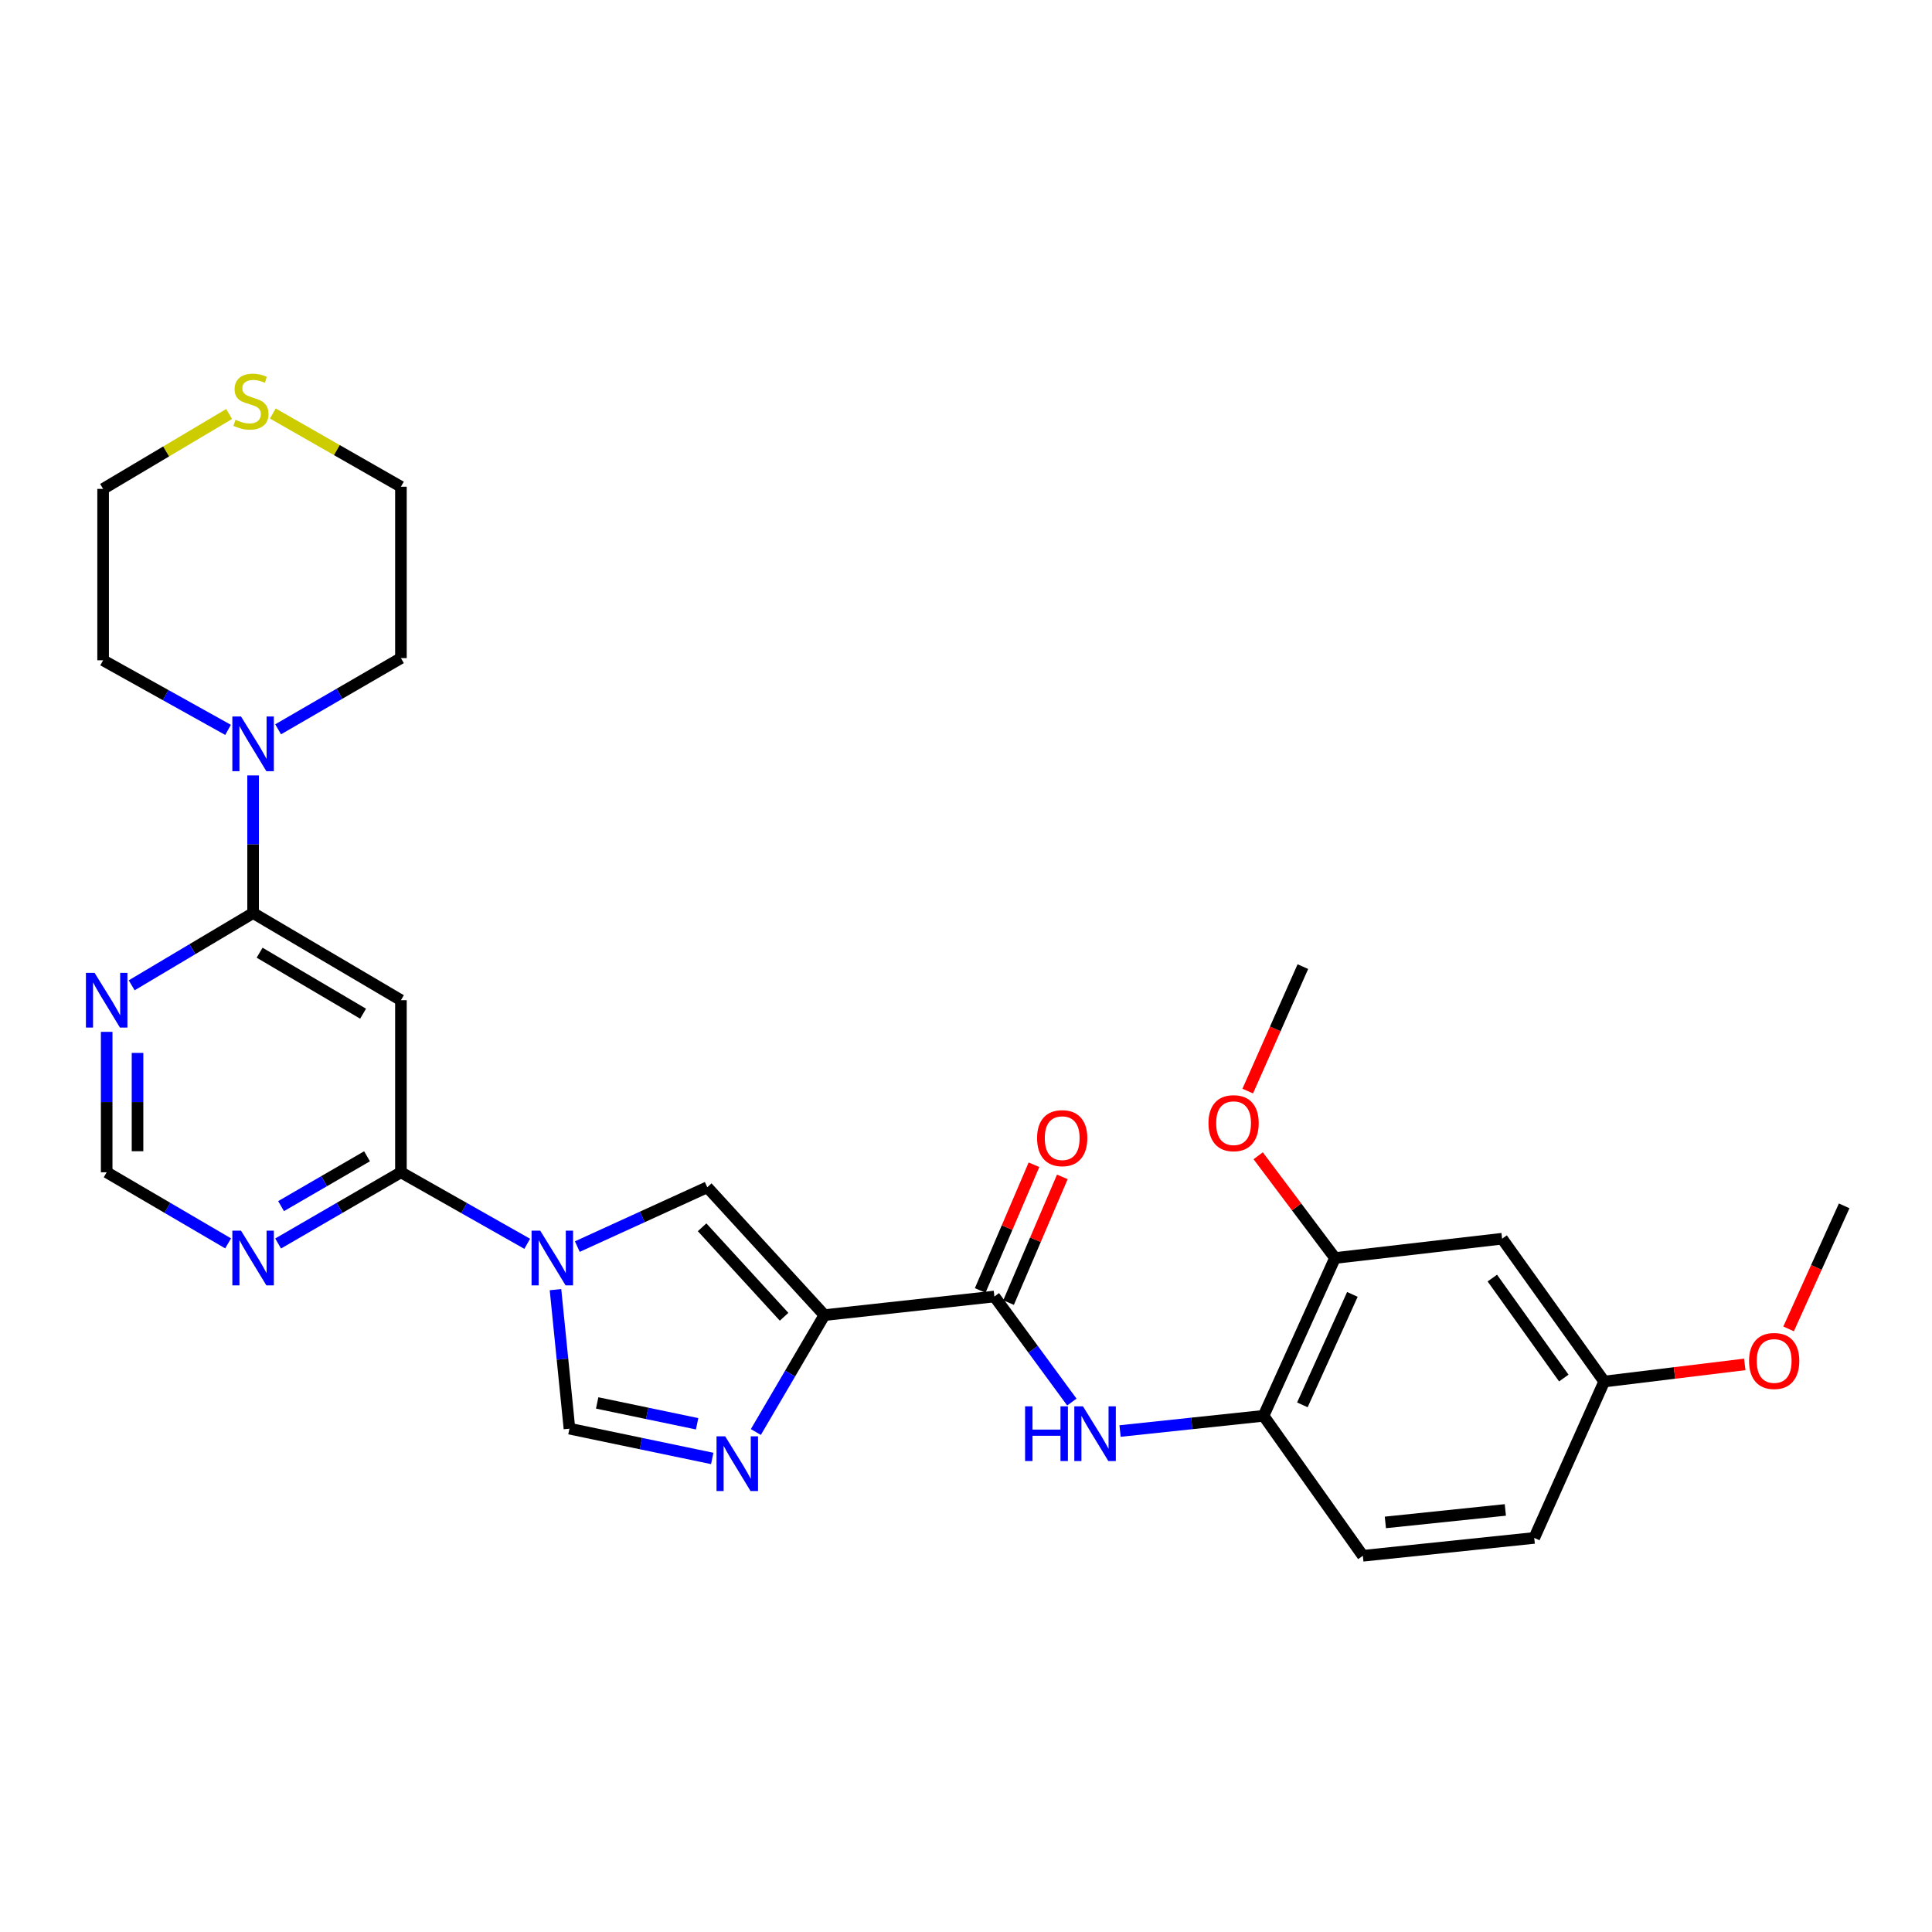 <?xml version='1.0' encoding='iso-8859-1'?>
<svg version='1.1' baseProfile='full'
              xmlns='http://www.w3.org/2000/svg'
                      xmlns:rdkit='http://www.rdkit.org/xml'
                      xmlns:xlink='http://www.w3.org/1999/xlink'
                  xml:space='preserve'
width='1000px' height='1000px' viewBox='0 0 1000 1000'>
<!-- END OF HEADER -->
<rect style='opacity:1.0;fill:#FFFFFF;stroke:none' width='1000' height='1000' x='0' y='0'> </rect>
<path class='bond-1' d='M 426.709,680.699 L 408.966,710.952' style='fill:none;fill-rule:evenodd;stroke:#000000;stroke-width:6px;stroke-linecap:butt;stroke-linejoin:miter;stroke-opacity:1' />
<path class='bond-1' d='M 408.966,710.952 L 391.224,741.205' style='fill:none;fill-rule:evenodd;stroke:#0000FF;stroke-width:6px;stroke-linecap:butt;stroke-linejoin:miter;stroke-opacity:1' />
<path class='bond-2' d='M 426.709,680.699 L 366.081,614.527' style='fill:none;fill-rule:evenodd;stroke:#000000;stroke-width:6px;stroke-linecap:butt;stroke-linejoin:miter;stroke-opacity:1' />
<path class='bond-2' d='M 405.842,681.559 L 363.403,635.239' style='fill:none;fill-rule:evenodd;stroke:#000000;stroke-width:6px;stroke-linecap:butt;stroke-linejoin:miter;stroke-opacity:1' />
<path class='bond-4' d='M 426.709,680.699 L 514.692,671.074' style='fill:none;fill-rule:evenodd;stroke:#000000;stroke-width:6px;stroke-linecap:butt;stroke-linejoin:miter;stroke-opacity:1' />
<path class='bond-0' d='M 298.821,645.234 L 332.451,629.88' style='fill:none;fill-rule:evenodd;stroke:#0000FF;stroke-width:6px;stroke-linecap:butt;stroke-linejoin:miter;stroke-opacity:1' />
<path class='bond-0' d='M 332.451,629.88 L 366.081,614.527' style='fill:none;fill-rule:evenodd;stroke:#000000;stroke-width:6px;stroke-linecap:butt;stroke-linejoin:miter;stroke-opacity:1' />
<path class='bond-3' d='M 272.886,643.787 L 240.202,625.281' style='fill:none;fill-rule:evenodd;stroke:#0000FF;stroke-width:6px;stroke-linecap:butt;stroke-linejoin:miter;stroke-opacity:1' />
<path class='bond-3' d='M 240.202,625.281 L 207.518,606.775' style='fill:none;fill-rule:evenodd;stroke:#000000;stroke-width:6px;stroke-linecap:butt;stroke-linejoin:miter;stroke-opacity:1' />
<path class='bond-29' d='M 287.522,667.523 L 291.135,703.497' style='fill:none;fill-rule:evenodd;stroke:#0000FF;stroke-width:6px;stroke-linecap:butt;stroke-linejoin:miter;stroke-opacity:1' />
<path class='bond-29' d='M 291.135,703.497 L 294.747,739.472' style='fill:none;fill-rule:evenodd;stroke:#000000;stroke-width:6px;stroke-linecap:butt;stroke-linejoin:miter;stroke-opacity:1' />
<path class='bond-6' d='M 368.654,754.891 L 331.701,747.181' style='fill:none;fill-rule:evenodd;stroke:#0000FF;stroke-width:6px;stroke-linecap:butt;stroke-linejoin:miter;stroke-opacity:1' />
<path class='bond-6' d='M 331.701,747.181 L 294.747,739.472' style='fill:none;fill-rule:evenodd;stroke:#000000;stroke-width:6px;stroke-linecap:butt;stroke-linejoin:miter;stroke-opacity:1' />
<path class='bond-6' d='M 360.829,736.948 L 334.961,731.552' style='fill:none;fill-rule:evenodd;stroke:#0000FF;stroke-width:6px;stroke-linecap:butt;stroke-linejoin:miter;stroke-opacity:1' />
<path class='bond-6' d='M 334.961,731.552 L 309.094,726.155' style='fill:none;fill-rule:evenodd;stroke:#000000;stroke-width:6px;stroke-linecap:butt;stroke-linejoin:miter;stroke-opacity:1' />
<path class='bond-7' d='M 207.518,606.775 L 207.518,517.7' style='fill:none;fill-rule:evenodd;stroke:#000000;stroke-width:6px;stroke-linecap:butt;stroke-linejoin:miter;stroke-opacity:1' />
<path class='bond-10' d='M 207.518,606.775 L 175.737,625.204' style='fill:none;fill-rule:evenodd;stroke:#000000;stroke-width:6px;stroke-linecap:butt;stroke-linejoin:miter;stroke-opacity:1' />
<path class='bond-10' d='M 175.737,625.204 L 143.955,643.633' style='fill:none;fill-rule:evenodd;stroke:#0000FF;stroke-width:6px;stroke-linecap:butt;stroke-linejoin:miter;stroke-opacity:1' />
<path class='bond-10' d='M 189.974,598.491 L 167.727,611.392' style='fill:none;fill-rule:evenodd;stroke:#000000;stroke-width:6px;stroke-linecap:butt;stroke-linejoin:miter;stroke-opacity:1' />
<path class='bond-10' d='M 167.727,611.392 L 145.48,624.292' style='fill:none;fill-rule:evenodd;stroke:#0000FF;stroke-width:6px;stroke-linecap:butt;stroke-linejoin:miter;stroke-opacity:1' />
<path class='bond-8' d='M 514.692,671.074 L 534.743,698.392' style='fill:none;fill-rule:evenodd;stroke:#000000;stroke-width:6px;stroke-linecap:butt;stroke-linejoin:miter;stroke-opacity:1' />
<path class='bond-8' d='M 534.743,698.392 L 554.794,725.709' style='fill:none;fill-rule:evenodd;stroke:#0000FF;stroke-width:6px;stroke-linecap:butt;stroke-linejoin:miter;stroke-opacity:1' />
<path class='bond-16' d='M 522.032,674.214 L 535.947,641.685' style='fill:none;fill-rule:evenodd;stroke:#000000;stroke-width:6px;stroke-linecap:butt;stroke-linejoin:miter;stroke-opacity:1' />
<path class='bond-16' d='M 535.947,641.685 L 549.862,609.156' style='fill:none;fill-rule:evenodd;stroke:#FF0000;stroke-width:6px;stroke-linecap:butt;stroke-linejoin:miter;stroke-opacity:1' />
<path class='bond-16' d='M 507.352,667.935 L 521.267,635.406' style='fill:none;fill-rule:evenodd;stroke:#000000;stroke-width:6px;stroke-linecap:butt;stroke-linejoin:miter;stroke-opacity:1' />
<path class='bond-16' d='M 521.267,635.406 L 535.183,602.877' style='fill:none;fill-rule:evenodd;stroke:#FF0000;stroke-width:6px;stroke-linecap:butt;stroke-linejoin:miter;stroke-opacity:1' />
<path class='bond-5' d='M 131.004,472.596 L 207.518,517.7' style='fill:none;fill-rule:evenodd;stroke:#000000;stroke-width:6px;stroke-linecap:butt;stroke-linejoin:miter;stroke-opacity:1' />
<path class='bond-5' d='M 134.373,493.116 L 187.933,524.689' style='fill:none;fill-rule:evenodd;stroke:#000000;stroke-width:6px;stroke-linecap:butt;stroke-linejoin:miter;stroke-opacity:1' />
<path class='bond-9' d='M 131.004,472.596 L 131.004,436.974' style='fill:none;fill-rule:evenodd;stroke:#000000;stroke-width:6px;stroke-linecap:butt;stroke-linejoin:miter;stroke-opacity:1' />
<path class='bond-9' d='M 131.004,436.974 L 131.004,401.353' style='fill:none;fill-rule:evenodd;stroke:#0000FF;stroke-width:6px;stroke-linecap:butt;stroke-linejoin:miter;stroke-opacity:1' />
<path class='bond-31' d='M 131.004,472.596 L 99.583,491.296' style='fill:none;fill-rule:evenodd;stroke:#000000;stroke-width:6px;stroke-linecap:butt;stroke-linejoin:miter;stroke-opacity:1' />
<path class='bond-31' d='M 99.583,491.296 L 68.162,509.996' style='fill:none;fill-rule:evenodd;stroke:#0000FF;stroke-width:6px;stroke-linecap:butt;stroke-linejoin:miter;stroke-opacity:1' />
<path class='bond-12' d='M 579.737,740.699 L 616.876,736.759' style='fill:none;fill-rule:evenodd;stroke:#0000FF;stroke-width:6px;stroke-linecap:butt;stroke-linejoin:miter;stroke-opacity:1' />
<path class='bond-12' d='M 616.876,736.759 L 654.015,732.82' style='fill:none;fill-rule:evenodd;stroke:#000000;stroke-width:6px;stroke-linecap:butt;stroke-linejoin:miter;stroke-opacity:1' />
<path class='bond-22' d='M 118.042,377.783 L 85.707,359.772' style='fill:none;fill-rule:evenodd;stroke:#0000FF;stroke-width:6px;stroke-linecap:butt;stroke-linejoin:miter;stroke-opacity:1' />
<path class='bond-22' d='M 85.707,359.772 L 53.372,341.761' style='fill:none;fill-rule:evenodd;stroke:#000000;stroke-width:6px;stroke-linecap:butt;stroke-linejoin:miter;stroke-opacity:1' />
<path class='bond-23' d='M 143.955,377.493 L 175.737,359.063' style='fill:none;fill-rule:evenodd;stroke:#0000FF;stroke-width:6px;stroke-linecap:butt;stroke-linejoin:miter;stroke-opacity:1' />
<path class='bond-23' d='M 175.737,359.063 L 207.518,340.634' style='fill:none;fill-rule:evenodd;stroke:#000000;stroke-width:6px;stroke-linecap:butt;stroke-linejoin:miter;stroke-opacity:1' />
<path class='bond-14' d='M 118.068,643.57 L 86.643,625.172' style='fill:none;fill-rule:evenodd;stroke:#0000FF;stroke-width:6px;stroke-linecap:butt;stroke-linejoin:miter;stroke-opacity:1' />
<path class='bond-14' d='M 86.643,625.172 L 55.217,606.775' style='fill:none;fill-rule:evenodd;stroke:#000000;stroke-width:6px;stroke-linecap:butt;stroke-linejoin:miter;stroke-opacity:1' />
<path class='bond-11' d='M 55.217,534.087 L 55.217,570.431' style='fill:none;fill-rule:evenodd;stroke:#0000FF;stroke-width:6px;stroke-linecap:butt;stroke-linejoin:miter;stroke-opacity:1' />
<path class='bond-11' d='M 55.217,570.431 L 55.217,606.775' style='fill:none;fill-rule:evenodd;stroke:#000000;stroke-width:6px;stroke-linecap:butt;stroke-linejoin:miter;stroke-opacity:1' />
<path class='bond-11' d='M 71.184,544.99 L 71.184,570.431' style='fill:none;fill-rule:evenodd;stroke:#0000FF;stroke-width:6px;stroke-linecap:butt;stroke-linejoin:miter;stroke-opacity:1' />
<path class='bond-11' d='M 71.184,570.431 L 71.184,595.872' style='fill:none;fill-rule:evenodd;stroke:#000000;stroke-width:6px;stroke-linecap:butt;stroke-linejoin:miter;stroke-opacity:1' />
<path class='bond-13' d='M 654.015,732.82 L 690.995,651.143' style='fill:none;fill-rule:evenodd;stroke:#000000;stroke-width:6px;stroke-linecap:butt;stroke-linejoin:miter;stroke-opacity:1' />
<path class='bond-13' d='M 674.107,727.154 L 699.993,669.98' style='fill:none;fill-rule:evenodd;stroke:#000000;stroke-width:6px;stroke-linecap:butt;stroke-linejoin:miter;stroke-opacity:1' />
<path class='bond-18' d='M 654.015,732.82 L 705.409,805.271' style='fill:none;fill-rule:evenodd;stroke:#000000;stroke-width:6px;stroke-linecap:butt;stroke-linejoin:miter;stroke-opacity:1' />
<path class='bond-15' d='M 690.995,651.143 L 777.488,641.155' style='fill:none;fill-rule:evenodd;stroke:#000000;stroke-width:6px;stroke-linecap:butt;stroke-linejoin:miter;stroke-opacity:1' />
<path class='bond-21' d='M 690.995,651.143 L 671.114,624.68' style='fill:none;fill-rule:evenodd;stroke:#000000;stroke-width:6px;stroke-linecap:butt;stroke-linejoin:miter;stroke-opacity:1' />
<path class='bond-21' d='M 671.114,624.68 L 651.232,598.218' style='fill:none;fill-rule:evenodd;stroke:#FF0000;stroke-width:6px;stroke-linecap:butt;stroke-linejoin:miter;stroke-opacity:1' />
<path class='bond-30' d='M 777.488,641.155 L 830.337,715.079' style='fill:none;fill-rule:evenodd;stroke:#000000;stroke-width:6px;stroke-linecap:butt;stroke-linejoin:miter;stroke-opacity:1' />
<path class='bond-30' d='M 772.427,661.529 L 809.421,713.276' style='fill:none;fill-rule:evenodd;stroke:#000000;stroke-width:6px;stroke-linecap:butt;stroke-linejoin:miter;stroke-opacity:1' />
<path class='bond-17' d='M 141.219,214.031 L 174.368,232.977' style='fill:none;fill-rule:evenodd;stroke:#CCCC00;stroke-width:6px;stroke-linecap:butt;stroke-linejoin:miter;stroke-opacity:1' />
<path class='bond-17' d='M 174.368,232.977 L 207.518,251.924' style='fill:none;fill-rule:evenodd;stroke:#000000;stroke-width:6px;stroke-linecap:butt;stroke-linejoin:miter;stroke-opacity:1' />
<path class='bond-32' d='M 118.598,214.284 L 85.985,233.667' style='fill:none;fill-rule:evenodd;stroke:#CCCC00;stroke-width:6px;stroke-linecap:butt;stroke-linejoin:miter;stroke-opacity:1' />
<path class='bond-32' d='M 85.985,233.667 L 53.372,253.05' style='fill:none;fill-rule:evenodd;stroke:#000000;stroke-width:6px;stroke-linecap:butt;stroke-linejoin:miter;stroke-opacity:1' />
<path class='bond-20' d='M 705.409,805.271 L 794.12,796.028' style='fill:none;fill-rule:evenodd;stroke:#000000;stroke-width:6px;stroke-linecap:butt;stroke-linejoin:miter;stroke-opacity:1' />
<path class='bond-20' d='M 717.061,788.004 L 779.159,781.535' style='fill:none;fill-rule:evenodd;stroke:#000000;stroke-width:6px;stroke-linecap:butt;stroke-linejoin:miter;stroke-opacity:1' />
<path class='bond-19' d='M 830.337,715.079 L 794.12,796.028' style='fill:none;fill-rule:evenodd;stroke:#000000;stroke-width:6px;stroke-linecap:butt;stroke-linejoin:miter;stroke-opacity:1' />
<path class='bond-24' d='M 830.337,715.079 L 866.716,710.645' style='fill:none;fill-rule:evenodd;stroke:#000000;stroke-width:6px;stroke-linecap:butt;stroke-linejoin:miter;stroke-opacity:1' />
<path class='bond-24' d='M 866.716,710.645 L 903.095,706.21' style='fill:none;fill-rule:evenodd;stroke:#FF0000;stroke-width:6px;stroke-linecap:butt;stroke-linejoin:miter;stroke-opacity:1' />
<path class='bond-27' d='M 645.826,564.739 L 660.095,532.532' style='fill:none;fill-rule:evenodd;stroke:#FF0000;stroke-width:6px;stroke-linecap:butt;stroke-linejoin:miter;stroke-opacity:1' />
<path class='bond-27' d='M 660.095,532.532 L 674.364,500.324' style='fill:none;fill-rule:evenodd;stroke:#000000;stroke-width:6px;stroke-linecap:butt;stroke-linejoin:miter;stroke-opacity:1' />
<path class='bond-25' d='M 53.372,341.761 L 53.372,253.05' style='fill:none;fill-rule:evenodd;stroke:#000000;stroke-width:6px;stroke-linecap:butt;stroke-linejoin:miter;stroke-opacity:1' />
<path class='bond-26' d='M 207.518,340.634 L 207.518,251.924' style='fill:none;fill-rule:evenodd;stroke:#000000;stroke-width:6px;stroke-linecap:butt;stroke-linejoin:miter;stroke-opacity:1' />
<path class='bond-28' d='M 925.774,687.835 L 940.16,655.993' style='fill:none;fill-rule:evenodd;stroke:#FF0000;stroke-width:6px;stroke-linecap:butt;stroke-linejoin:miter;stroke-opacity:1' />
<path class='bond-28' d='M 940.16,655.993 L 954.545,624.151' style='fill:none;fill-rule:evenodd;stroke:#000000;stroke-width:6px;stroke-linecap:butt;stroke-linejoin:miter;stroke-opacity:1' />
<path  class='atom-1' d='M 279.617 636.983
L 288.897 651.983
Q 289.817 653.463, 291.297 656.143
Q 292.777 658.823, 292.857 658.983
L 292.857 636.983
L 296.617 636.983
L 296.617 665.303
L 292.737 665.303
L 282.777 648.903
Q 281.617 646.983, 280.377 644.783
Q 279.177 642.583, 278.817 641.903
L 278.817 665.303
L 275.137 665.303
L 275.137 636.983
L 279.617 636.983
' fill='#0000FF'/>
<path  class='atom-2' d='M 375.353 743.434
L 384.633 758.434
Q 385.553 759.914, 387.033 762.594
Q 388.513 765.274, 388.593 765.434
L 388.593 743.434
L 392.353 743.434
L 392.353 771.754
L 388.473 771.754
L 378.513 755.354
Q 377.353 753.434, 376.113 751.234
Q 374.913 749.034, 374.553 748.354
L 374.553 771.754
L 370.873 771.754
L 370.873 743.434
L 375.353 743.434
' fill='#0000FF'/>
<path  class='atom-9' d='M 530.584 727.911
L 534.424 727.911
L 534.424 739.951
L 548.904 739.951
L 548.904 727.911
L 552.744 727.911
L 552.744 756.231
L 548.904 756.231
L 548.904 743.151
L 534.424 743.151
L 534.424 756.231
L 530.584 756.231
L 530.584 727.911
' fill='#0000FF'/>
<path  class='atom-9' d='M 560.544 727.911
L 569.824 742.911
Q 570.744 744.391, 572.224 747.071
Q 573.704 749.751, 573.784 749.911
L 573.784 727.911
L 577.544 727.911
L 577.544 756.231
L 573.664 756.231
L 563.704 739.831
Q 562.544 737.911, 561.304 735.711
Q 560.104 733.511, 559.744 732.831
L 559.744 756.231
L 556.064 756.231
L 556.064 727.911
L 560.544 727.911
' fill='#0000FF'/>
<path  class='atom-10' d='M 124.744 370.843
L 134.024 385.843
Q 134.944 387.323, 136.424 390.003
Q 137.904 392.683, 137.984 392.843
L 137.984 370.843
L 141.744 370.843
L 141.744 399.163
L 137.864 399.163
L 127.904 382.763
Q 126.744 380.843, 125.504 378.643
Q 124.304 376.443, 123.944 375.763
L 123.944 399.163
L 120.264 399.163
L 120.264 370.843
L 124.744 370.843
' fill='#0000FF'/>
<path  class='atom-11' d='M 124.744 636.983
L 134.024 651.983
Q 134.944 653.463, 136.424 656.143
Q 137.904 658.823, 137.984 658.983
L 137.984 636.983
L 141.744 636.983
L 141.744 665.303
L 137.864 665.303
L 127.904 648.903
Q 126.744 646.983, 125.504 644.783
Q 124.304 642.583, 123.944 641.903
L 123.944 665.303
L 120.264 665.303
L 120.264 636.983
L 124.744 636.983
' fill='#0000FF'/>
<path  class='atom-12' d='M 48.957 503.54
L 58.237 518.54
Q 59.157 520.02, 60.637 522.7
Q 62.117 525.38, 62.197 525.54
L 62.197 503.54
L 65.957 503.54
L 65.957 531.86
L 62.077 531.86
L 52.117 515.46
Q 50.957 513.54, 49.717 511.34
Q 48.517 509.14, 48.157 508.46
L 48.157 531.86
L 44.477 531.86
L 44.477 503.54
L 48.957 503.54
' fill='#0000FF'/>
<path  class='atom-17' d='M 536.791 589.105
Q 536.791 582.305, 540.151 578.505
Q 543.511 574.705, 549.791 574.705
Q 556.071 574.705, 559.431 578.505
Q 562.791 582.305, 562.791 589.105
Q 562.791 595.985, 559.391 599.905
Q 555.991 603.785, 549.791 603.785
Q 543.551 603.785, 540.151 599.905
Q 536.791 596.025, 536.791 589.105
M 549.791 600.585
Q 554.111 600.585, 556.431 597.705
Q 558.791 594.785, 558.791 589.105
Q 558.791 583.545, 556.431 580.745
Q 554.111 577.905, 549.791 577.905
Q 545.471 577.905, 543.111 580.705
Q 540.791 583.505, 540.791 589.105
Q 540.791 594.825, 543.111 597.705
Q 545.471 600.585, 549.791 600.585
' fill='#FF0000'/>
<path  class='atom-18' d='M 121.904 217.284
Q 122.224 217.404, 123.544 217.964
Q 124.864 218.524, 126.304 218.884
Q 127.784 219.204, 129.224 219.204
Q 131.904 219.204, 133.464 217.924
Q 135.024 216.604, 135.024 214.324
Q 135.024 212.764, 134.224 211.804
Q 133.464 210.844, 132.264 210.324
Q 131.064 209.804, 129.064 209.204
Q 126.544 208.444, 125.024 207.724
Q 123.544 207.004, 122.464 205.484
Q 121.424 203.964, 121.424 201.404
Q 121.424 197.844, 123.824 195.644
Q 126.264 193.444, 131.064 193.444
Q 134.344 193.444, 138.064 195.004
L 137.144 198.084
Q 133.744 196.684, 131.184 196.684
Q 128.424 196.684, 126.904 197.844
Q 125.384 198.964, 125.424 200.924
Q 125.424 202.444, 126.184 203.364
Q 126.984 204.284, 128.104 204.804
Q 129.264 205.324, 131.184 205.924
Q 133.744 206.724, 135.264 207.524
Q 136.784 208.324, 137.864 209.964
Q 138.984 211.564, 138.984 214.324
Q 138.984 218.244, 136.344 220.364
Q 133.744 222.444, 129.384 222.444
Q 126.864 222.444, 124.944 221.884
Q 123.064 221.364, 120.824 220.444
L 121.904 217.284
' fill='#CCCC00'/>
<path  class='atom-22' d='M 625.502 581.353
Q 625.502 574.553, 628.862 570.753
Q 632.222 566.953, 638.502 566.953
Q 644.782 566.953, 648.142 570.753
Q 651.502 574.553, 651.502 581.353
Q 651.502 588.233, 648.102 592.153
Q 644.702 596.033, 638.502 596.033
Q 632.262 596.033, 628.862 592.153
Q 625.502 588.273, 625.502 581.353
M 638.502 592.833
Q 642.822 592.833, 645.142 589.953
Q 647.502 587.033, 647.502 581.353
Q 647.502 575.793, 645.142 572.993
Q 642.822 570.153, 638.502 570.153
Q 634.182 570.153, 631.822 572.953
Q 629.502 575.753, 629.502 581.353
Q 629.502 587.073, 631.822 589.953
Q 634.182 592.833, 638.502 592.833
' fill='#FF0000'/>
<path  class='atom-25' d='M 905.311 704.435
Q 905.311 697.635, 908.671 693.835
Q 912.031 690.035, 918.311 690.035
Q 924.591 690.035, 927.951 693.835
Q 931.311 697.635, 931.311 704.435
Q 931.311 711.315, 927.911 715.235
Q 924.511 719.115, 918.311 719.115
Q 912.071 719.115, 908.671 715.235
Q 905.311 711.355, 905.311 704.435
M 918.311 715.915
Q 922.631 715.915, 924.951 713.035
Q 927.311 710.115, 927.311 704.435
Q 927.311 698.875, 924.951 696.075
Q 922.631 693.235, 918.311 693.235
Q 913.991 693.235, 911.631 696.035
Q 909.311 698.835, 909.311 704.435
Q 909.311 710.155, 911.631 713.035
Q 913.991 715.915, 918.311 715.915
' fill='#FF0000'/>
</svg>

